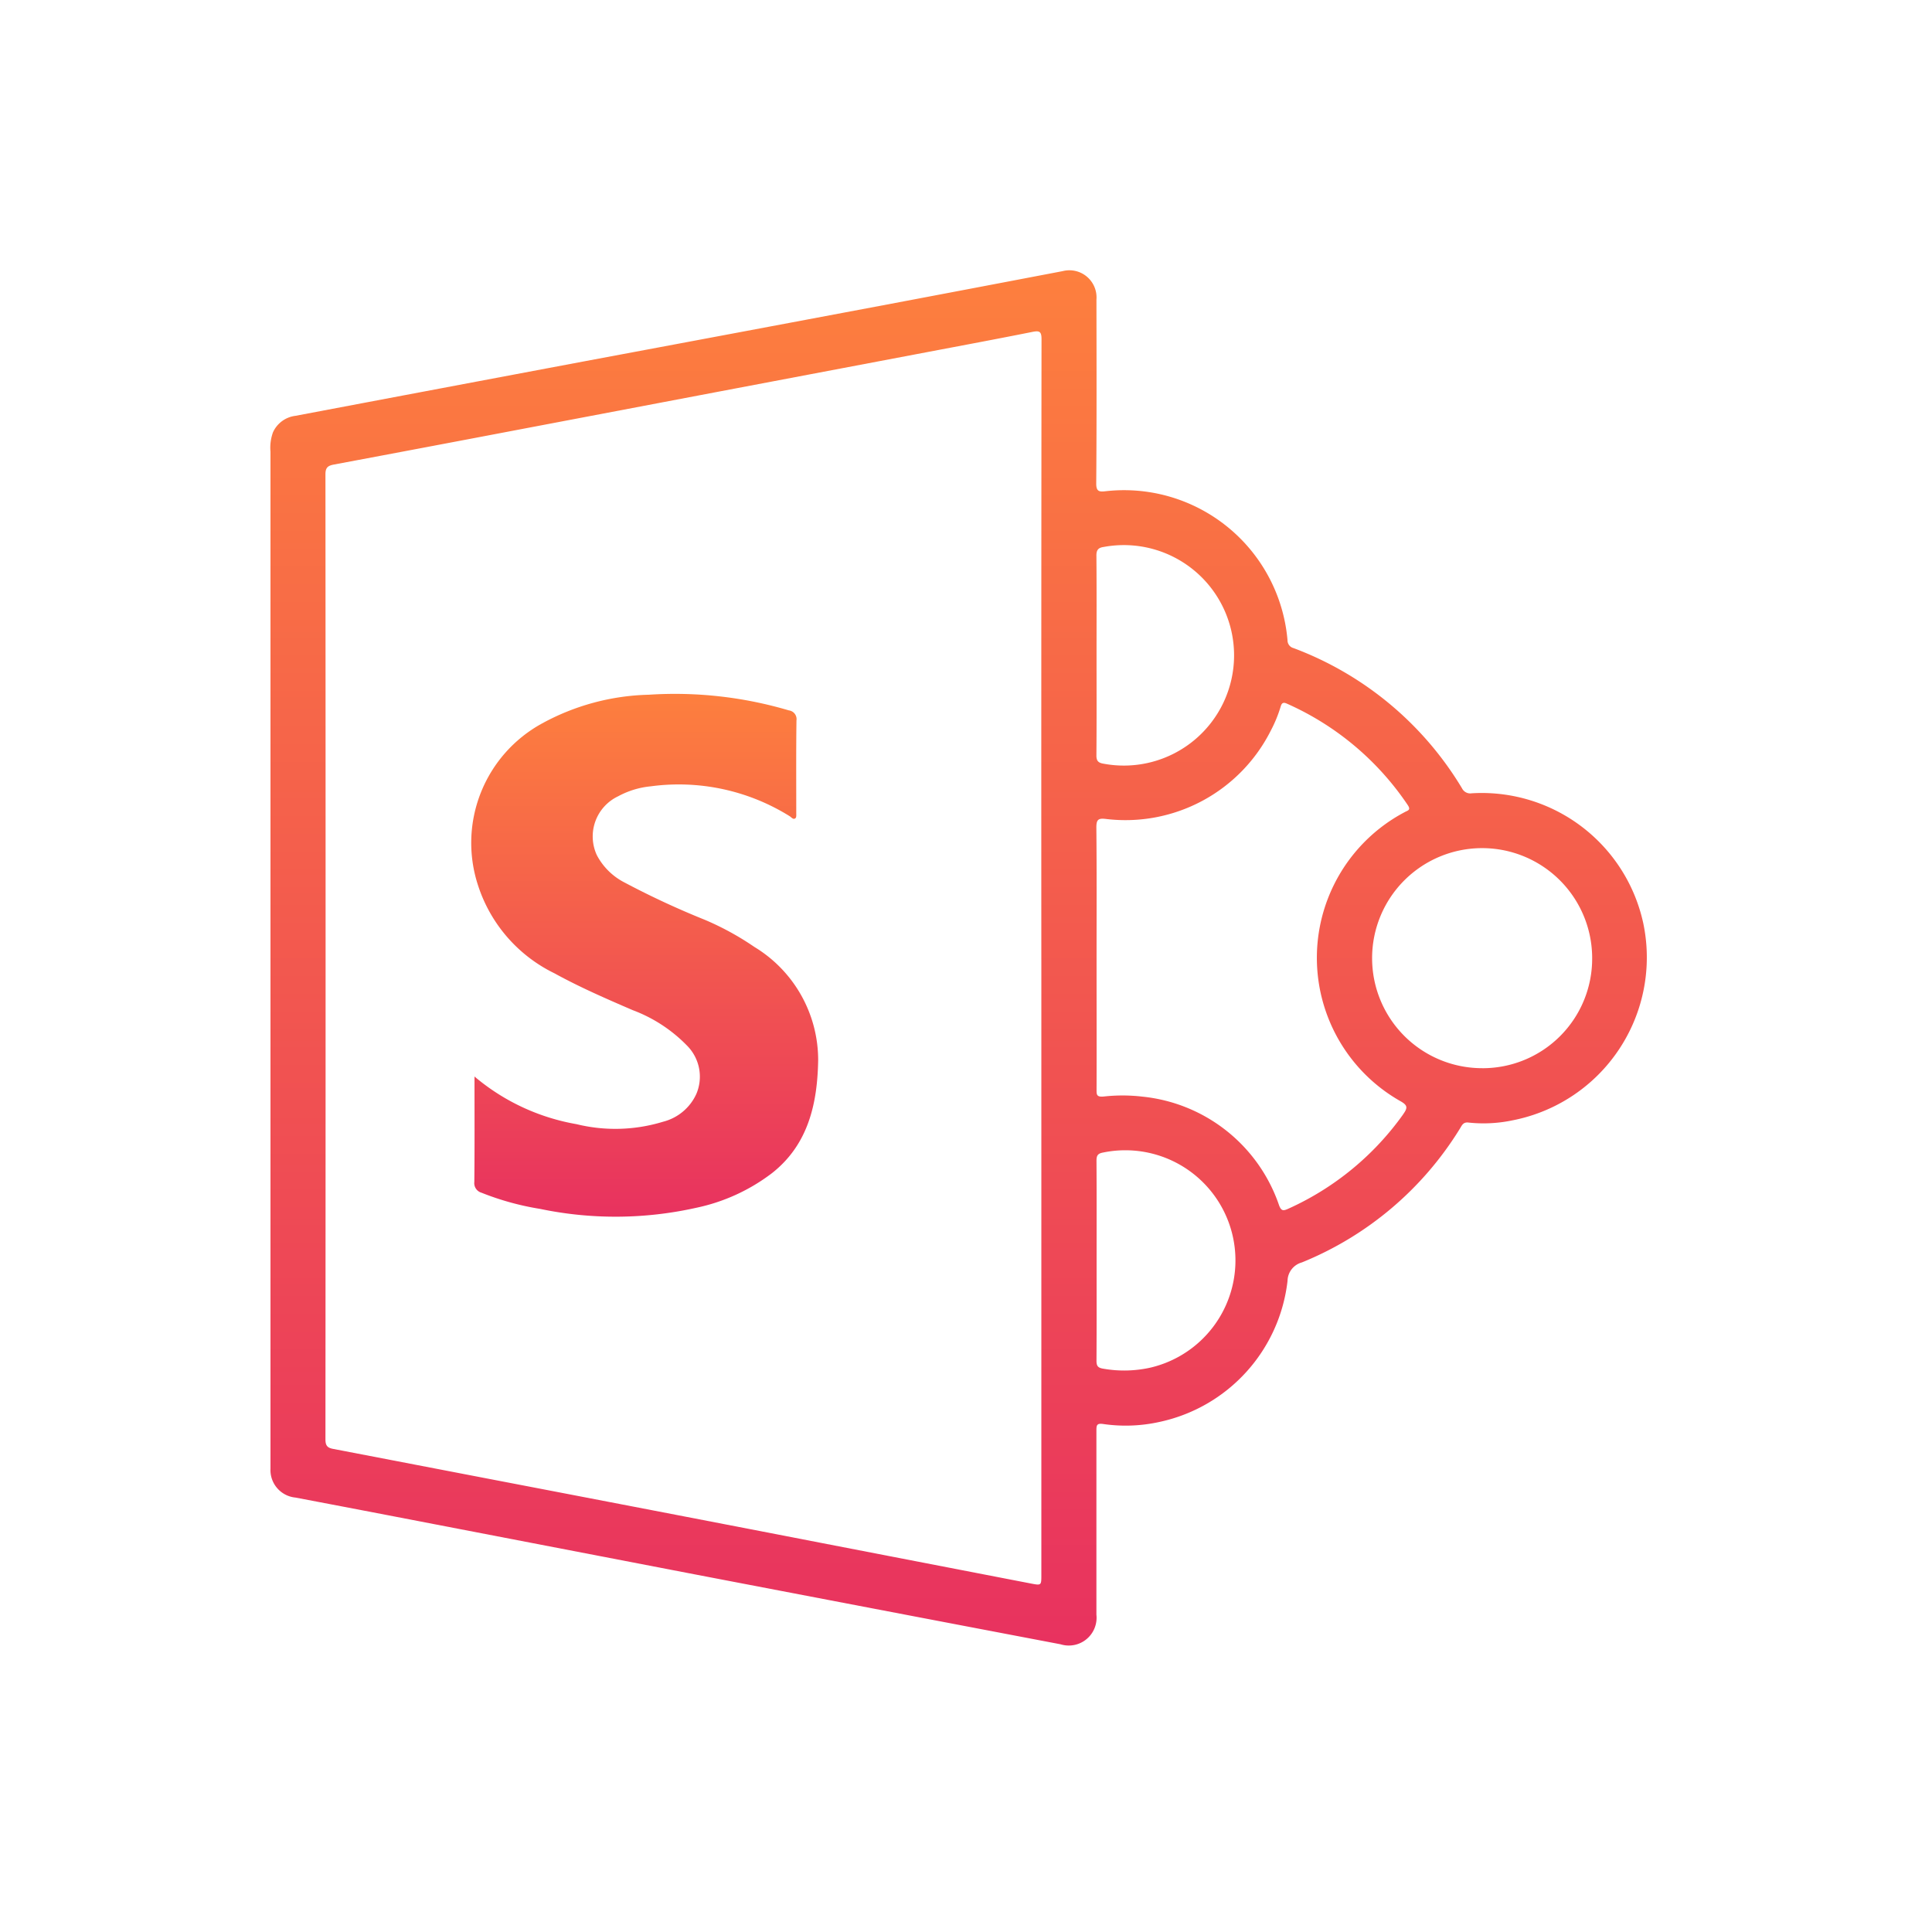 <svg xmlns="http://www.w3.org/2000/svg" xmlns:xlink="http://www.w3.org/1999/xlink" width="100" height="100" viewBox="0 0 100 100">
  <defs>
    <linearGradient id="linear-gradient" x1="0.5" x2="0.5" y2="1" gradientUnits="objectBoundingBox">
      <stop offset="0" stop-color="#fd7f3e"/>
      <stop offset="1" stop-color="#e8325f"/>
    </linearGradient>
  </defs>
  <g id="Sharepoint" transform="translate(3211 -3530)">
    <rect id="Rectangle_234" data-name="Rectangle 234" width="100" height="100" transform="translate(-3211 3530)" fill="none"/>
    <g id="Share_point" data-name="Share point" transform="translate(-3197 3544)">
      <path id="Path_301" data-name="Path 301" d="M2424.211,452.538a8.554,8.554,0,0,0-8.881-6.728.474.474,0,0,1-.5-.256,17.2,17.2,0,0,0-8.721-7.259.417.417,0,0,1-.313-.411,8.491,8.491,0,0,0-9.4-7.711c-.343.039-.509.027-.5-.423.025-3.164.016-6.329.011-9.493a1.405,1.405,0,0,0-1.75-1.474q-4.645.888-9.292,1.766-7.7,1.45-15.408,2.891-7.506,1.412-15.01,2.832a1.472,1.472,0,0,0-1.163.854,2.345,2.345,0,0,0-.129,1.006q0,26.1,0,52.192c0,.149,0,.3,0,.446a1.43,1.43,0,0,0,1.295,1.493q2.377.452,4.753.908,7.783,1.5,15.565,3,9.638,1.849,19.278,3.685a1.438,1.438,0,0,0,1.859-1.531c0-1.56,0-3.12,0-4.68,0-1.619,0-3.239,0-4.858,0-.273.022-.381.361-.33a8.091,8.091,0,0,0,2.918-.112,8.447,8.447,0,0,0,6.614-7.3,1.008,1.008,0,0,1,.742-.953,17.192,17.192,0,0,0,8.18-6.926c.105-.168.167-.354.459-.312a7.305,7.305,0,0,0,2.258-.115A8.591,8.591,0,0,0,2424.211,452.538Zm-31.156,1.862v31.864c0,.543,0,.551-.52.451q-7.3-1.412-14.6-2.827-6.56-1.267-13.121-2.526-4.207-.81-8.414-1.618c-.3-.056-.4-.171-.4-.492q.015-24.979,0-49.958c0-.353.135-.442.436-.5q4.8-.9,9.6-1.814l10.118-1.922,10.994-2.084c1.818-.345,3.637-.684,5.45-1.047.369-.074.466-.013.466.383Q2393.047,438.356,2393.054,454.4Zm3.224-21.34a5.706,5.706,0,1,1-.02,11.215c-.265-.046-.357-.151-.354-.433.015-1.736.007-3.472.007-5.208,0-1.706.008-3.413-.007-5.119C2395.9,433.219,2396,433.1,2396.278,433.06Zm2.5,42.459a6.235,6.235,0,0,1-2.515.074c-.292-.045-.357-.151-.355-.425.011-1.723.006-3.445.006-5.168s.006-3.445-.006-5.168c0-.272.064-.381.353-.43a5.7,5.7,0,0,1,2.517,11.116Zm13.017-13.111a14.7,14.7,0,0,1-5.981,4.914c-.246.11-.345.1-.453-.18a8.364,8.364,0,0,0-7.083-5.632,8.85,8.85,0,0,0-2-.005c-.376.033-.367-.105-.366-.377.007-2.273,0-4.547,0-6.82,0-2.244.012-4.487-.011-6.731,0-.405.1-.486.485-.44a8.425,8.425,0,0,0,8.559-4.6,6.881,6.881,0,0,0,.5-1.229c.058-.2.16-.211.318-.139a14.719,14.719,0,0,1,6.257,5.252c.177.263-.006.278-.156.362a8.527,8.527,0,0,0-.217,14.966C2412,461.951,2412.033,462.074,2411.792,462.409Zm4.075-2.37a5.695,5.695,0,1,1,5.694-5.694A5.668,5.668,0,0,1,2415.866,460.039Z" transform="translate(-2353.155 -418.749)" fill="url(#linear-gradient)"/>
      <path id="Path_302" data-name="Path 302" d="M2484.57,677.81a14.6,14.6,0,0,0-2.567-1.405,43.326,43.326,0,0,1-4.145-1.926,3.337,3.337,0,0,1-1.438-1.412,2.3,2.3,0,0,1,1.1-3.055,4.421,4.421,0,0,1,1.688-.515,10.847,10.847,0,0,1,7.191,1.547c.092.059.188.2.3.1.055-.046.039-.19.039-.289,0-1.59-.01-3.18.011-4.769a.455.455,0,0,0-.392-.519,20.791,20.791,0,0,0-7.256-.811,12.088,12.088,0,0,0-5.518,1.485,7.045,7.045,0,0,0-3.328,8.345,7.694,7.694,0,0,0,3.965,4.588c1.31.721,2.682,1.317,4.055,1.909a7.663,7.663,0,0,1,2.805,1.83,2.279,2.279,0,0,1,.484,2.512,2.591,2.591,0,0,1-1.721,1.433,8.44,8.44,0,0,1-4.482.125,11.122,11.122,0,0,1-5.277-2.465c0,1.89.009,3.673-.009,5.455a.516.516,0,0,0,.369.558,14.244,14.244,0,0,0,3.028.837,19.123,19.123,0,0,0,8.08-.054,9.773,9.773,0,0,0,3.928-1.794c1.894-1.489,2.354-3.627,2.392-5.845A6.846,6.846,0,0,0,2484.57,677.81Z" transform="translate(-2459.524 -642.797)" fill="url(#linear-gradient)"/>
    </g>
  </g>
</svg>

